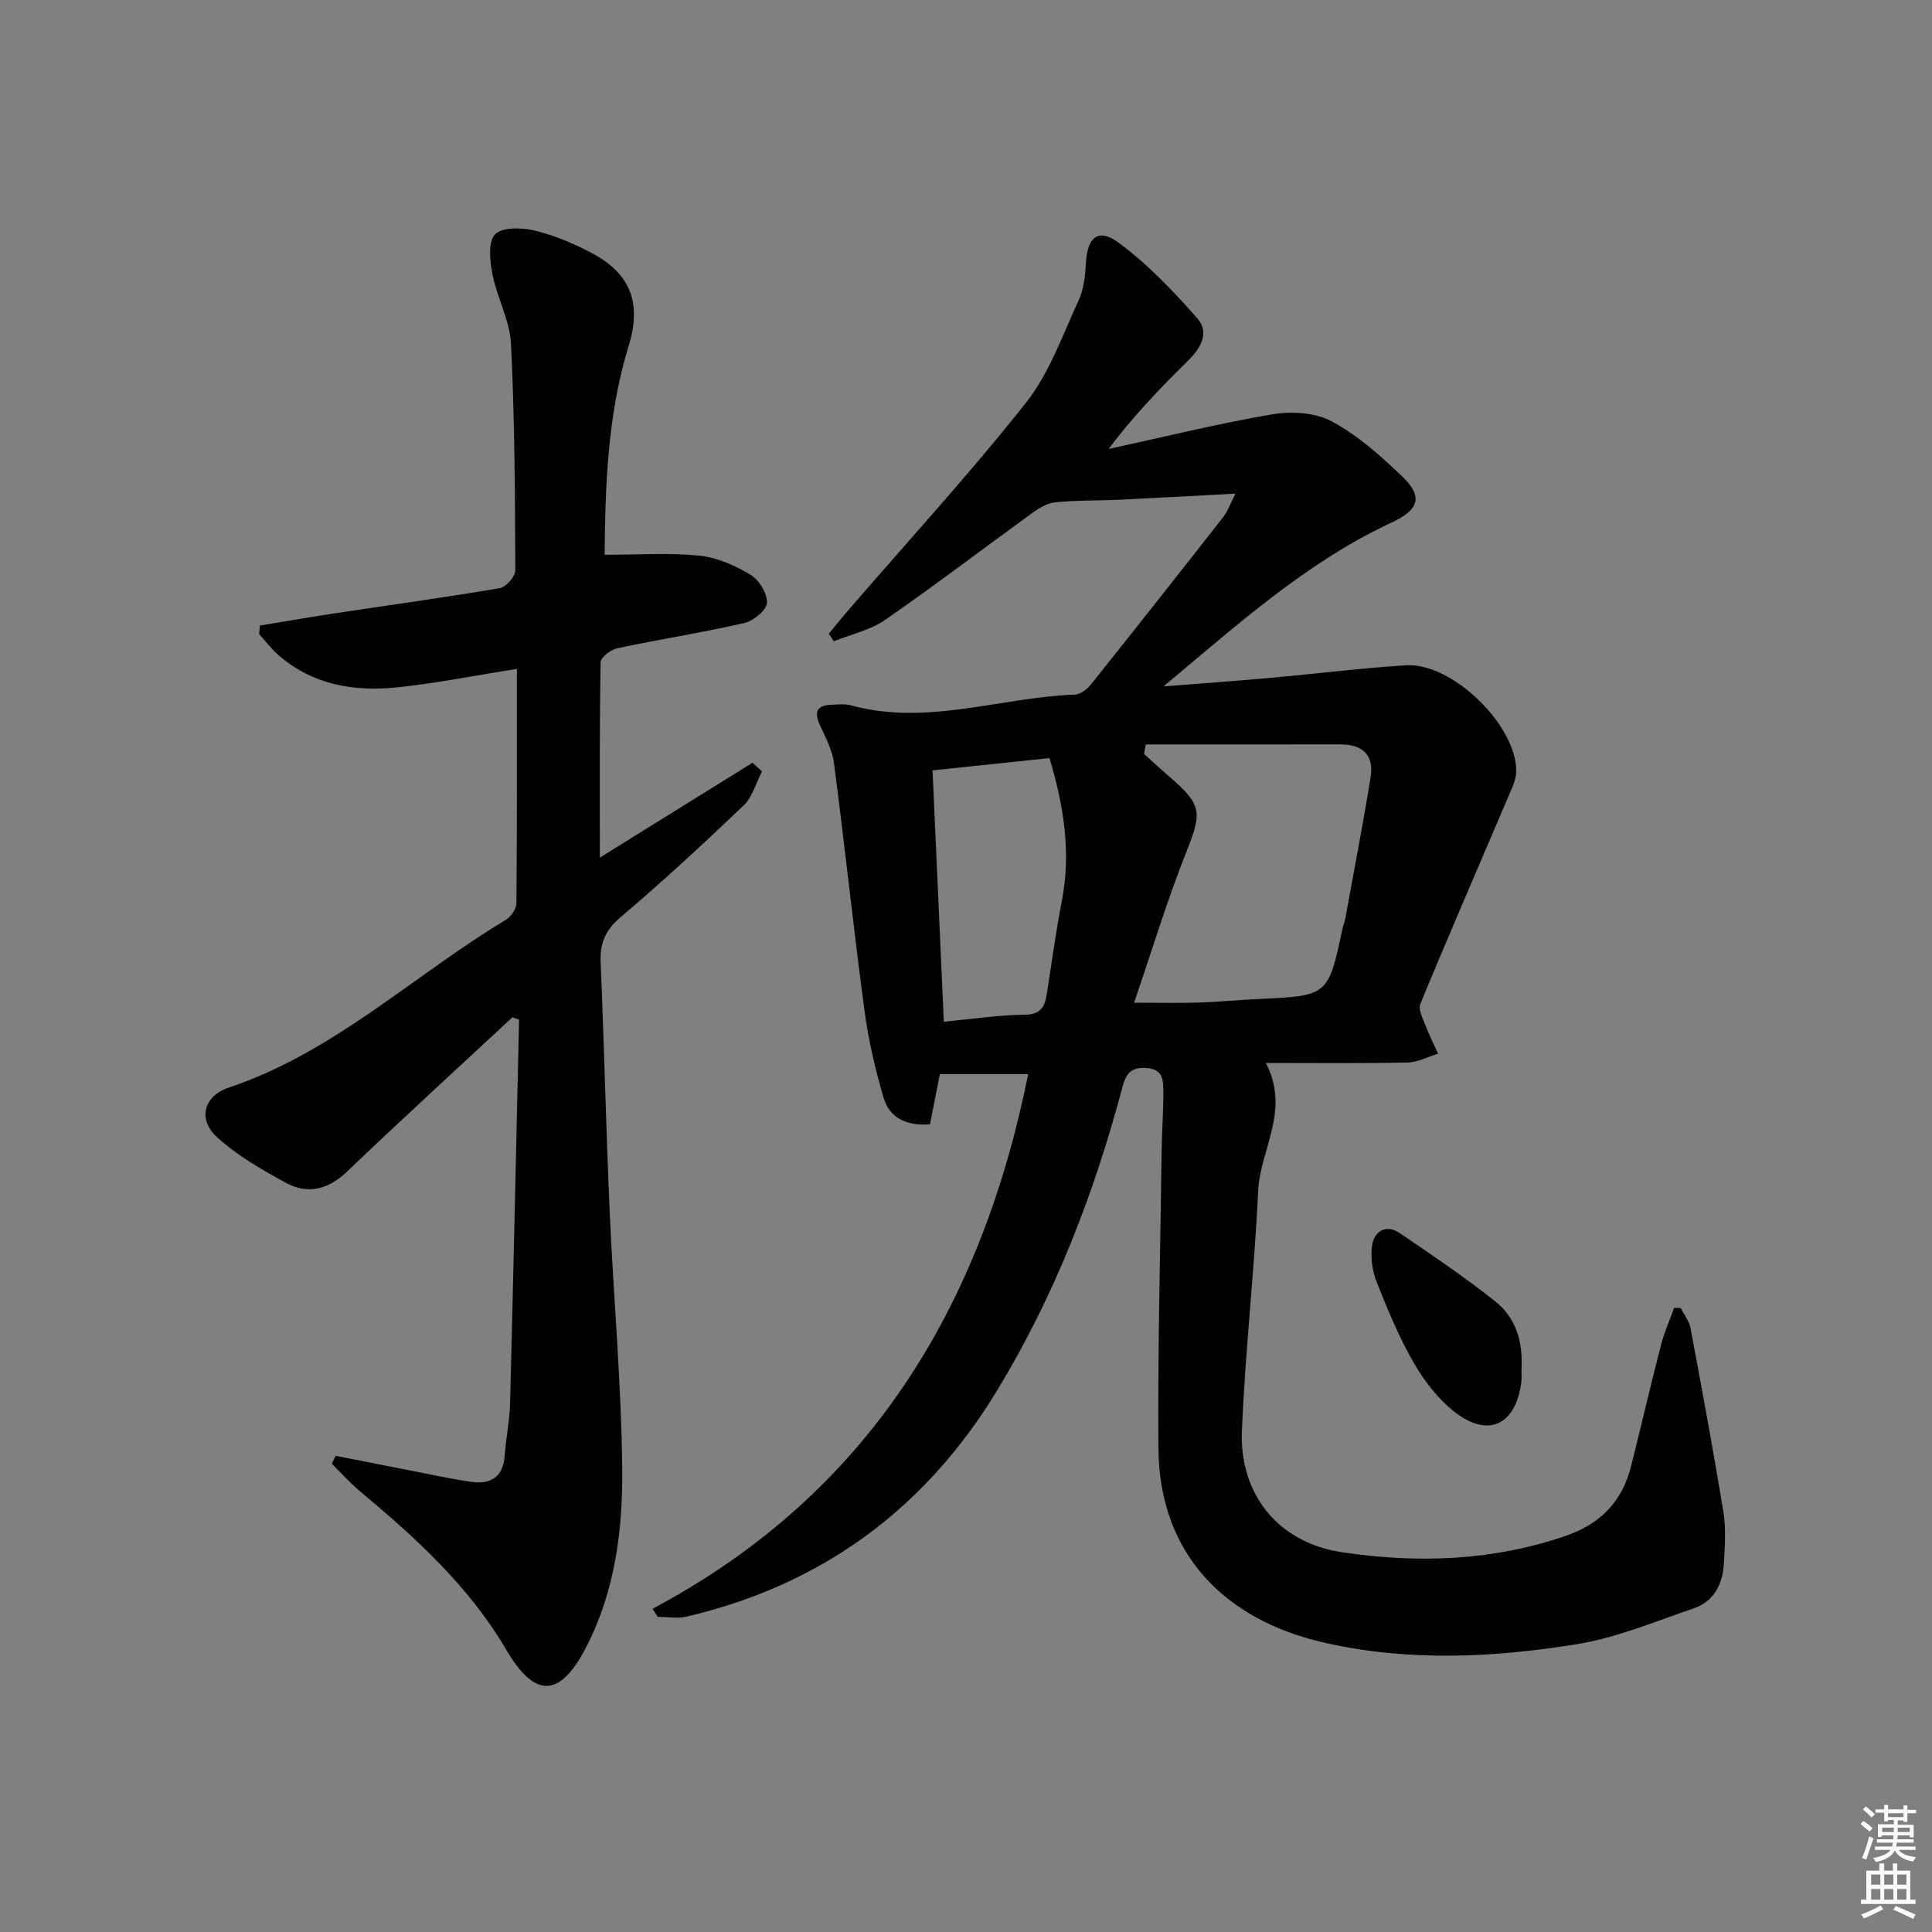 <svg enable-background="new 0 0 400 400" viewBox="0 0 400 400" xmlns="http://www.w3.org/2000/svg"><rect x="0" y="0" width="400" height="400" fill="#808080" stroke="none"/><g fill="#010100"><path d="m135.09 333.09c44.77-23.81 68.05-62.41 77.79-110.7-6.07 0-12.1 0-18.3 0-.69 3.54-1.35 6.91-2.04 10.39-4.64.34-8.32-1.13-9.61-5.53-1.71-5.86-3.12-11.86-3.93-17.9-2.28-17.09-4.1-34.23-6.33-51.33-.35-2.71-1.74-5.34-2.91-7.88-1.27-2.76-.62-4.14 2.43-4.23 1.33-.04 2.74-.23 3.98.12 15.7 4.32 30.9-1.65 46.36-2.22 1.13-.04 2.5-1.06 3.27-2.02 9.24-11.56 18.4-23.17 27.52-34.82.87-1.11 1.33-2.53 2.47-4.77-8.64.46-16.32.9-24.02 1.26-4.47.21-8.97.09-13.41.55-1.71.18-3.45 1.34-4.93 2.41-10.08 7.3-19.96 14.86-30.19 21.93-3.08 2.13-7.05 2.98-10.61 4.42-.35-.52-.69-1.05-1.04-1.57 1.39-1.68 2.76-3.38 4.19-5.03 12.28-14.22 25-28.08 36.64-42.8 4.84-6.11 7.55-13.96 10.9-21.18 1.08-2.32 1.36-5.13 1.51-7.74.3-5.34 2.53-7.32 6.77-4.2 6.02 4.44 11.32 10.02 16.3 15.66 2.56 2.89.75 6.14-1.92 8.76-5.76 5.66-11.35 11.48-16.47 18.29 11.29-2.45 22.53-5.24 33.91-7.18 3.95-.67 8.85-.38 12.26 1.44 5.33 2.84 10.05 7.06 14.48 11.27 4.51 4.28 3.77 6.99-2.05 9.7-17.71 8.24-32.04 21.27-47.22 33.92 7.31-.58 14.62-1.09 21.92-1.75 9.43-.84 18.84-2.02 28.29-2.62 9.52-.6 22.91 12.42 22.82 21.97-.02 1.72-.9 3.48-1.61 5.14-6.09 14.33-12.31 28.61-18.25 43.01-.5 1.2.61 3.16 1.18 4.69.72 1.91 1.66 3.74 2.51 5.61-2.12.63-4.22 1.77-6.35 1.82-9.46.2-18.93.09-29.32.09 5.13 9.85-1.18 17.86-1.59 26.49-.78 16.59-2.68 33.12-3.37 49.71-.53 12.78 7.24 23.09 20.7 25.1 15.67 2.34 31.06 1.83 46.24-3.35 7.32-2.5 11.8-7.14 13.64-14.48 2.1-8.36 4.05-16.76 6.2-25.1.68-2.62 1.8-5.12 2.72-7.67.45.02.91.03 1.36.05.7 1.39 1.76 2.71 2.03 4.18 2.38 12.71 4.74 25.43 6.82 38.2.55 3.41.27 6.99.08 10.47-.24 4.26-2 7.89-6.26 9.33-7.96 2.7-15.86 6.05-24.08 7.39-17.63 2.88-35.63 3.67-53.07-.46-19.47-4.61-33.48-17.8-33.66-40.04-.16-20.6.4-41.2.67-61.8.05-4 .37-7.99.34-11.98-.02-2.26.09-4.73-3.42-4.99-3.11-.23-4.25.97-5.03 3.92-5.86 22.09-14.06 43.26-25.97 62.86-14.9 24.52-36.28 40.23-64.26 46.8-1.91.45-4.01.06-6.02.06-.29-.57-.67-1.12-1.06-1.67zm102.14-178.96c-.12.66-.25 1.32-.37 1.97 1.71 1.54 3.4 3.1 5.15 4.61 6.95 5.99 6.87 7.44 3.59 15.72-3.99 10.05-7.13 20.44-10.8 31.17 5.5 0 9.47.1 13.43-.03 4.14-.14 8.28-.55 12.42-.74 14.35-.67 14.35-.65 17.33-14.71.14-.65.42-1.26.54-1.91 1.78-9.77 3.67-19.51 5.25-29.31.74-4.57-1.66-6.79-6.28-6.78-13.42.03-26.84.01-40.26.01zm-44.16 5.37c.79 17.5 1.56 34.67 2.34 52.04 5.84-.55 11.28-1.4 16.73-1.45 3.49-.03 4.2-1.79 4.62-4.46 1-6.39 1.85-12.81 3.09-19.15 1.96-10.06.37-19.7-2.56-29.53-8.1.85-15.83 1.66-24.22 2.55z"/><path d="m106.09 210.62c-11.42 10.62-22.94 21.14-34.21 31.92-3.91 3.73-8.13 4.82-12.66 2.36-5.03-2.73-10.16-5.67-14.33-9.51-3.98-3.66-2.7-8.49 2.46-10.21 21.77-7.28 38.23-23.23 57.4-34.75 1.06-.64 2.16-2.27 2.17-3.45.14-16.14.1-32.29.1-48.5-8.47 1.34-16.55 2.96-24.72 3.82-9.01.95-17.64-.49-24.77-6.78-1.43-1.26-2.59-2.83-3.88-4.25.05-.58.11-1.17.16-1.75 5.22-.86 10.44-1.77 15.67-2.56 11.32-1.71 22.67-3.26 33.96-5.18 1.3-.22 3.25-2.42 3.25-3.69-.06-15.64-.13-31.29-.89-46.9-.24-4.83-2.86-9.49-3.83-14.35-.54-2.73-.98-6.64.48-8.27 1.38-1.54 5.48-1.49 8.09-.87 4.15.99 8.23 2.7 12.01 4.71 8.08 4.3 10.32 10.4 7.6 19.22-4.4 14.32-4.83 29.04-4.97 43.23 6.83 0 13.25-.45 19.56.17 3.66.36 7.4 2.03 10.61 3.94 1.78 1.06 3.52 3.87 3.44 5.82-.06 1.5-2.77 3.76-4.65 4.19-8.72 2-17.58 3.38-26.33 5.23-1.35.29-3.45 1.88-3.46 2.9-.24 13.09-.16 26.19-.16 40.45 11.12-6.91 21.37-13.28 31.61-19.64.66.6 1.31 1.19 1.97 1.79-1.24 2.38-1.97 5.29-3.81 7.05-8.3 7.93-16.74 15.72-25.49 23.15-3.16 2.69-4.29 5.39-4.11 9.38.73 17.11 1.1 34.24 1.86 51.35.78 17.77 2.41 35.52 2.6 53.28.14 12.6-1.41 25.23-7.31 36.81-5.44 10.69-10.61 11.19-16.7.83-7.77-13.22-18.78-23.2-30.31-32.83-2.07-1.73-3.87-3.77-5.79-5.67.26-.55.52-1.1.78-1.65 4.89.97 9.78 1.94 14.68 2.89 4.4.85 8.77 1.82 13.2 2.48 4.04.6 6.8-.78 7.12-5.4.26-3.64 1.03-7.26 1.12-10.9.68-26.45 1.25-52.91 1.86-79.37-.46-.17-.92-.33-1.38-.49z"/><path d="m314.99 283.75c0 .43.11 1.44-.02 2.42-1.14 8.86-6.85 11.61-13.82 6.15-3.4-2.67-6.27-6.39-8.45-10.17-3.05-5.3-5.43-11.03-7.68-16.74-.92-2.34-1.32-5.21-.92-7.67.46-2.87 2.9-4.32 5.63-2.48 6.71 4.53 13.42 9.1 19.77 14.11 4.28 3.37 5.9 8.32 5.49 14.38z"/></g><path d="m385.2 377.6.6-.6c.6.4 1.3.9 1.9 1.5l-.6.7c-.8-.6-1.4-1.1-1.9-1.6zm.3 7.1c.6-1.4 1.1-2.9 1.5-4.5.3.1.6.3.9.4-.5 1.4-1 2.9-1.5 4.4zm.2-10.1.6-.6c.7.5 1.3 1.1 1.9 1.6l-.7.7c-.6-.6-1.2-1.2-1.8-1.7zm8.4-.8h.8v.9h1.8v.7h-1.8v1.8h-.8v-.3h-1.2v.9h3.3v2.6h-.8v-.4h-2.5c0 .3 0 .6-.1.8h3.4v.7h-3.5c0 .3-.1.6-.1.8h4v.7h-3.5c.7.9 1.9 1.3 3.6 1.5-.2.2-.4.5-.6.9-1.9-.3-3.2-1.1-3.8-2.3-.5 1.1-1.8 2-3.9 2.4-.2-.3-.4-.5-.6-.8 1.9-.4 3.1-.9 3.6-1.7h-3.2v-.7h3.5c.1-.2.1-.5.2-.8h-3.3v-.7h3.4c0-.2 0-.5 0-.8h-2.4v.3h-.8v-2.6h3.3v-.9h-1.2v.3h-.8v-1.8h-1.8v-.7h1.8v-.9h.8v.9h3.2zm-4.4 5.5h2.4c0-.3 0-.6 0-.9h-2.4zm1.2-3.1h3.2v-.8h-3.2zm4.4 2.2h-2.4v.9h2.5v-.9z" fill="#fcfbfa"/><path d="m389.2 385.8h.9v1.5h1.8v-1.5h.9v1.5h2.7v6h1.1v.9h-11.3v-.9h1.1v-6h2.7v-1.5zm.2 8.7.5.8c-1.2.6-2.5 1.3-4 1.9-.2-.3-.3-.6-.6-.8 1.6-.6 3-1.3 4.1-1.9zm-2-4.3h1.9v-2.1h-1.9zm0 3.1h1.9v-2.2h-1.9zm2.7-3.1h1.9v-2.1h-1.9zm0 3.1h1.9v-2.2h-1.9zm2.4 1.3c1.4.6 2.7 1.2 4.1 1.8l-.5.9c-1.5-.7-2.8-1.4-4.1-1.9zm2.2-6.5h-1.9v2.1h1.9zm-1.9 5.2h1.9v-2.2h-1.9z" fill="#fcfbfa"/></svg>
